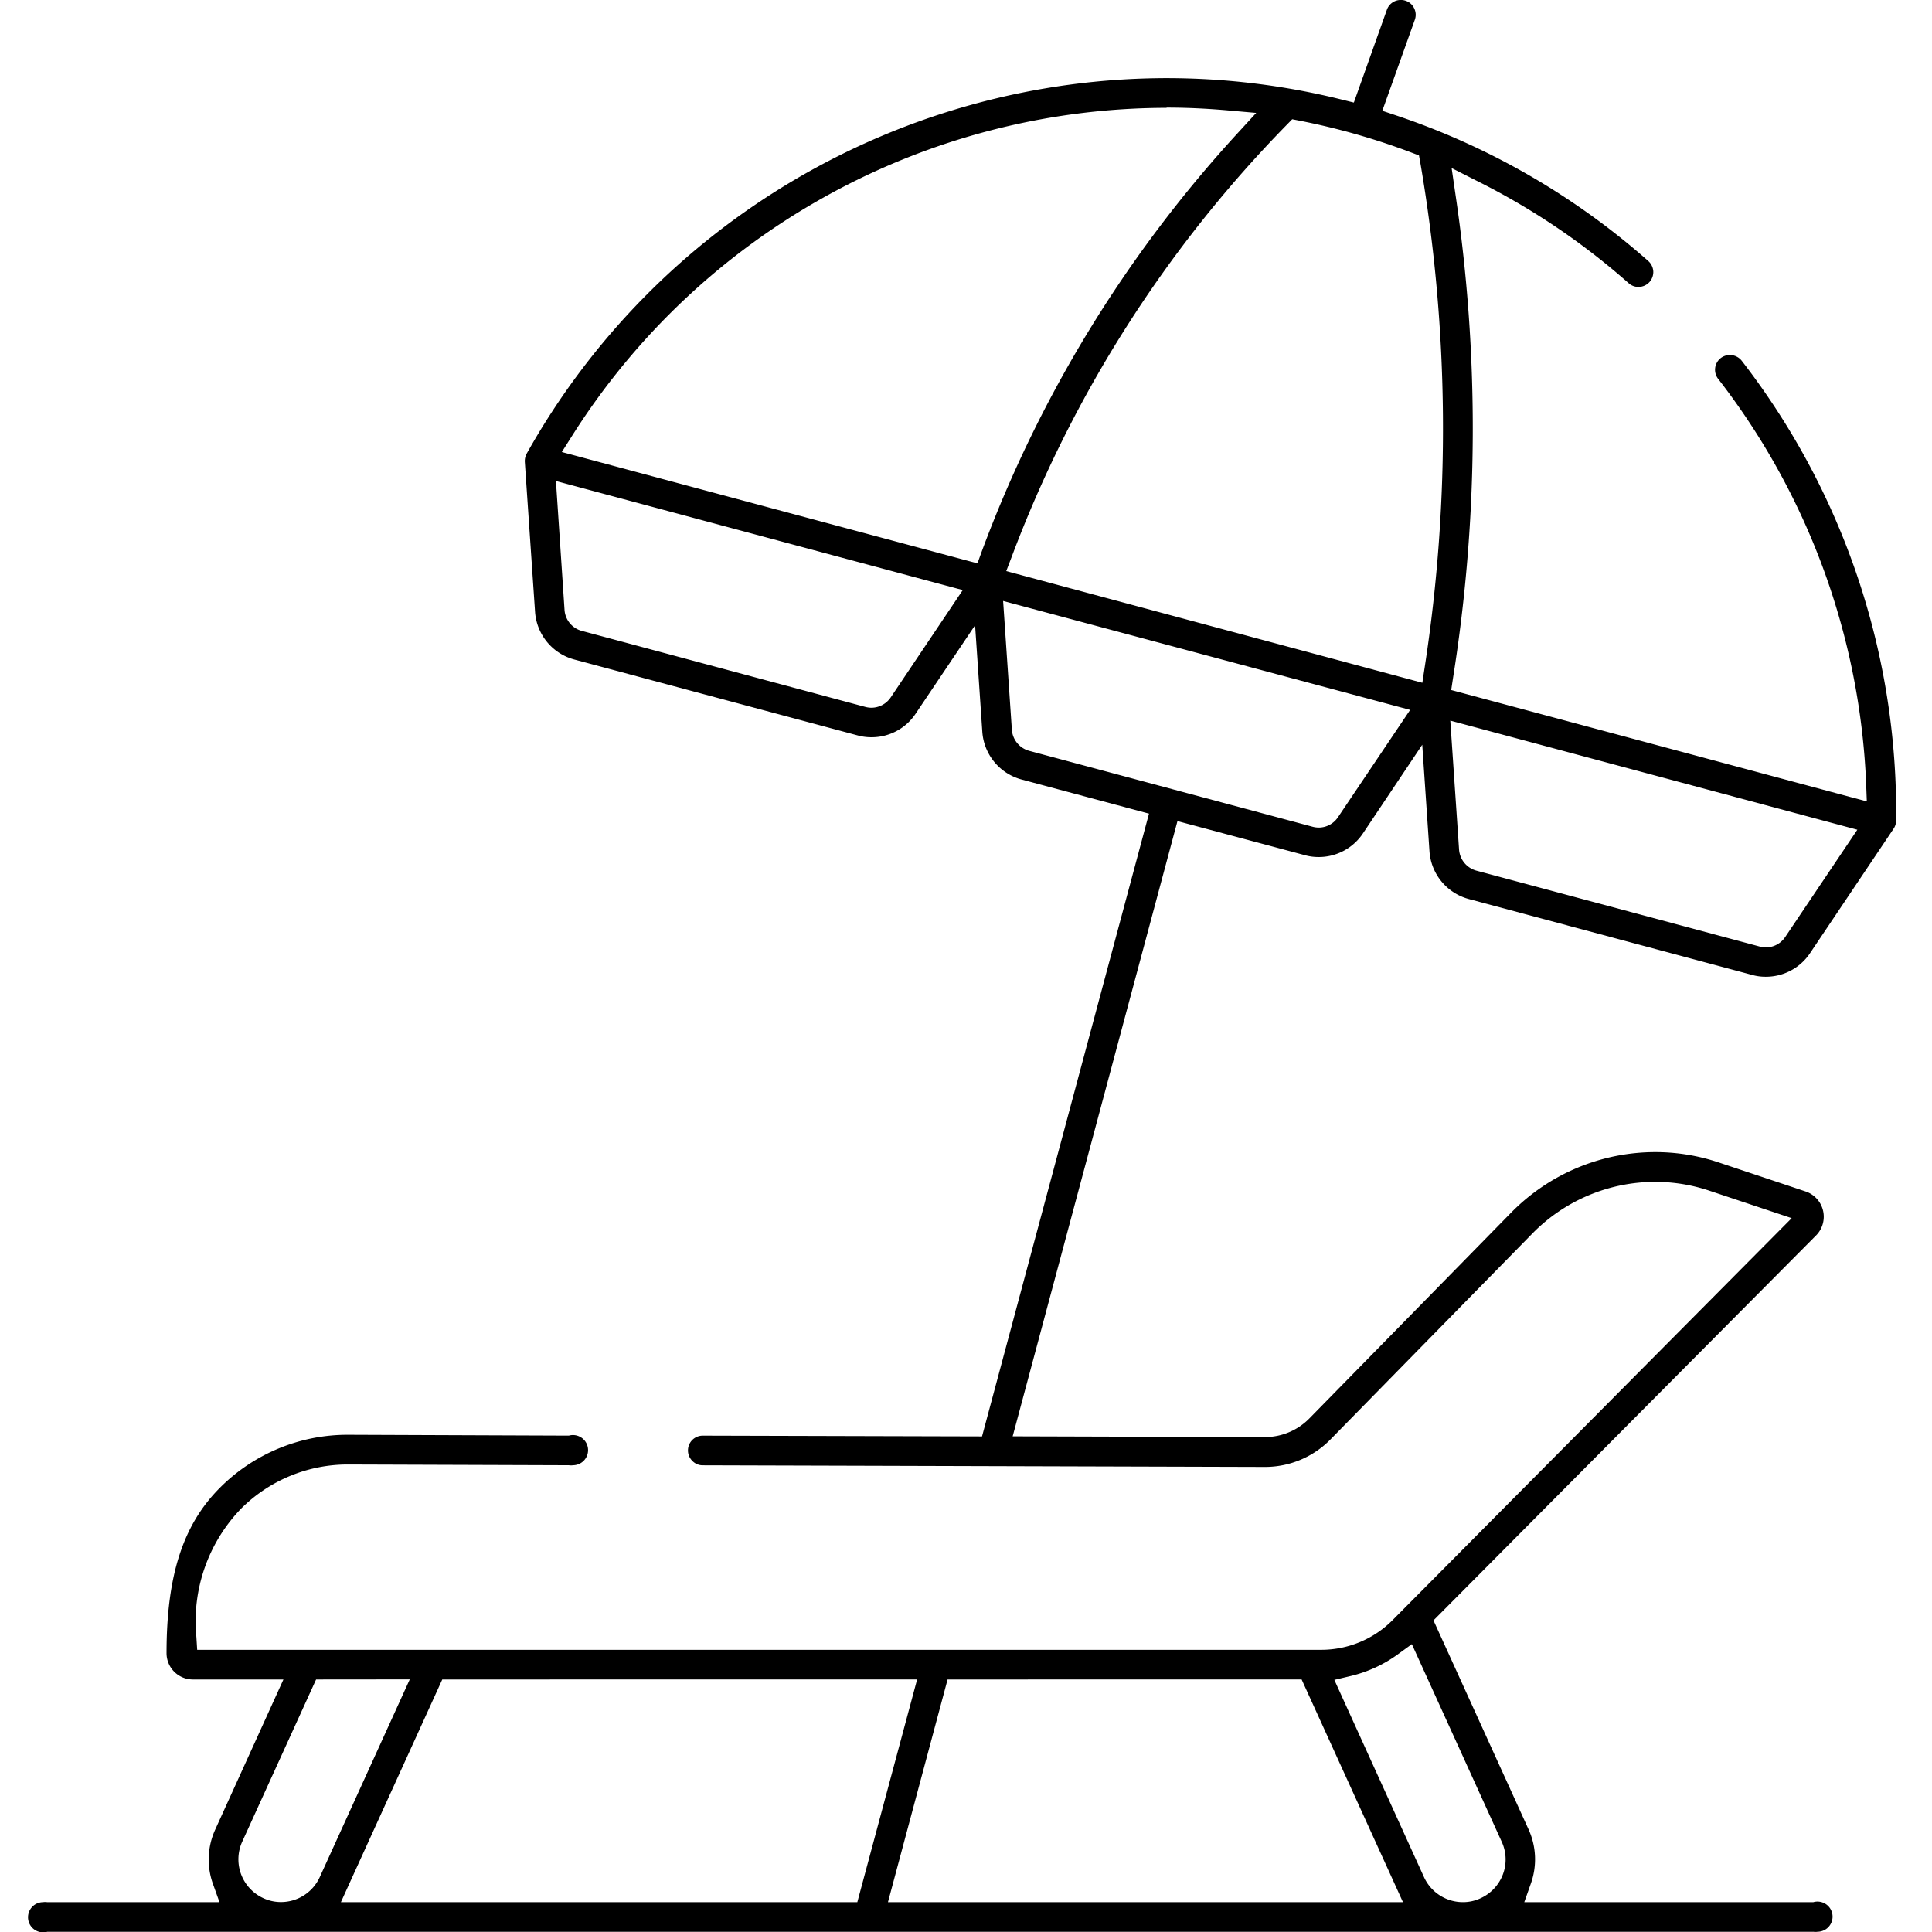 <svg xmlns="http://www.w3.org/2000/svg" xmlns:xlink="http://www.w3.org/1999/xlink" width="64" height="64" viewBox="0 0 64 64">
  <defs>
    <clipPath id="clip-path">
      <rect id="長方形_31255" data-name="長方形 31255" width="64" height="64" transform="translate(11251 -575.011)" fill="#fff"/>
    </clipPath>
  </defs>
  <g id="icon_1_8" transform="translate(-11251 575.011)" clip-path="url(#clip-path)">
    <path id="パス_4750" data-name="パス 4750" d="M129.209,138.982H70.7a.5.5,0,1,1-.14-.981.472.472,0,0,1,.14,0h5.706l-.219-.611a2.388,2.388,0,0,1,.077-1.792l2.26-4.974h-3a.873.873,0,0,1-.872-.872c0-2.575.547-4.259,1.77-5.481a5.965,5.965,0,0,1,4.239-1.753l7.318.028a.5.5,0,1,1,.14.981.471.471,0,0,1-.14,0l-7.295-.025H80.67a5,5,0,0,0-3.551,1.465,5.374,5.374,0,0,0-1.479,4.246l.027.428h37.243a3.335,3.335,0,0,0,2.351-.978l13.226-13.321-2.743-.915a5.637,5.637,0,0,0-1.776-.287,5.7,5.7,0,0,0-4.061,1.7l-6.7,6.834a3.033,3.033,0,0,1-2.161.909l-18.63-.054a.477.477,0,0,1-.347-.146.489.489,0,0,1,.35-.836l9.247.025,5.531-20.63-4.222-1.131a1.762,1.762,0,0,1-1.3-1.585l-.239-3.525-1.972,2.934A1.748,1.748,0,0,1,98,99.411a1.7,1.7,0,0,1-.452-.06l-9.389-2.515a1.759,1.759,0,0,1-1.3-1.585L86.521,90.3a.521.521,0,0,1,.07-.3,24.328,24.328,0,0,1,21.187-12.423,24.079,24.079,0,0,1,5.8.709l.405.1,1.094-3.072a.486.486,0,0,1,.464-.326.463.463,0,0,1,.164.028.478.478,0,0,1,.279.253.485.485,0,0,1,.019.375l-1.077,3.015.443.148a24.244,24.244,0,0,1,8.369,4.83.5.5,0,0,1,.164.337.5.5,0,0,1-.124.356.5.5,0,0,1-.369.164.487.487,0,0,1-.323-.124,23.229,23.229,0,0,0-5.077-3.414l-.787-.4.127.872a52.635,52.635,0,0,1-.079,16.011l-.062.408,13.768,3.69-.024-.625a23.479,23.479,0,0,0-4.9-13.372.491.491,0,0,1,.084-.688.5.5,0,0,1,.694.085,24.439,24.439,0,0,1,5.117,15.228v0a.5.5,0,0,1-.09.285l-2.764,4.117a1.756,1.756,0,0,1-1.465.778,1.646,1.646,0,0,1-.45-.06l-9.39-2.515a1.762,1.762,0,0,1-1.3-1.585l-.239-3.525-1.968,2.941a1.757,1.757,0,0,1-1.465.778,1.7,1.7,0,0,1-.452-.06l-4.224-1.13-5.459,20.38,8.358.025h.006a2.06,2.06,0,0,0,1.461-.614l6.7-6.834a6.7,6.7,0,0,1,4.767-1.992,6.6,6.6,0,0,1,2.08.337l2.914.973a.883.883,0,0,1,.34,1.438l-12.686,12.765,3.148,6.92a2.392,2.392,0,0,1,.077,1.8l-.217.613h9.576a.5.5,0,1,1,.14.981.472.472,0,0,1-.14,0Zm-45.423-8.358L80.428,138H97.535l1.981-7.377Zm16.739,0L98.55,138H115.61l-3.357-7.377Zm15.376-1.168h0l-.457.332a4.384,4.384,0,0,1-1.561.72l-.546.129,2.971,6.537A1.416,1.416,0,0,0,117.6,138a1.371,1.371,0,0,0,.581-.129,1.417,1.417,0,0,0,.74-.792,1.4,1.4,0,0,0-.04-1.08l-2.977-6.547Zm-36.295,1.168L77.158,136a1.414,1.414,0,0,0,.7,1.868,1.376,1.376,0,0,0,.582.129,1.412,1.412,0,0,0,1.288-.827l2.981-6.549ZM117.178,98.86h0l.29,4.27a.782.782,0,0,0,.573.7l9.389,2.515a.744.744,0,0,0,.2.028.773.773,0,0,0,.643-.345l2.389-3.553Zm-14.814-3.972h0l.29,4.273a.782.782,0,0,0,.573.7l9.389,2.515a.829.829,0,0,0,.2.028.768.768,0,0,0,.643-.346l2.389-3.553-13.488-3.61ZM87.551,90.924h0l.285,4.271a.772.772,0,0,0,.573.693l9.39,2.518a.831.831,0,0,0,.2.028.778.778,0,0,0,.644-.345l2.385-3.553L87.551,90.923Zm24.39-11.985h0l-.171.175a41.1,41.1,0,0,0-9.121,14.319l-.181.474,13.784,3.7.077-.509a51.951,51.951,0,0,0-.141-16.7l-.047-.26-.247-.094a22.888,22.888,0,0,0-3.711-1.058Zm-4.16-.378a23.333,23.333,0,0,0-19.7,10.873l-.335.529,13.768,3.688.145-.4a42.151,42.151,0,0,1,8.46-13.835l.63-.687-.927-.082c-.671-.06-1.359-.094-2.044-.094Z" transform="translate(11181.865 -650)"/>
  </g>
</svg>
